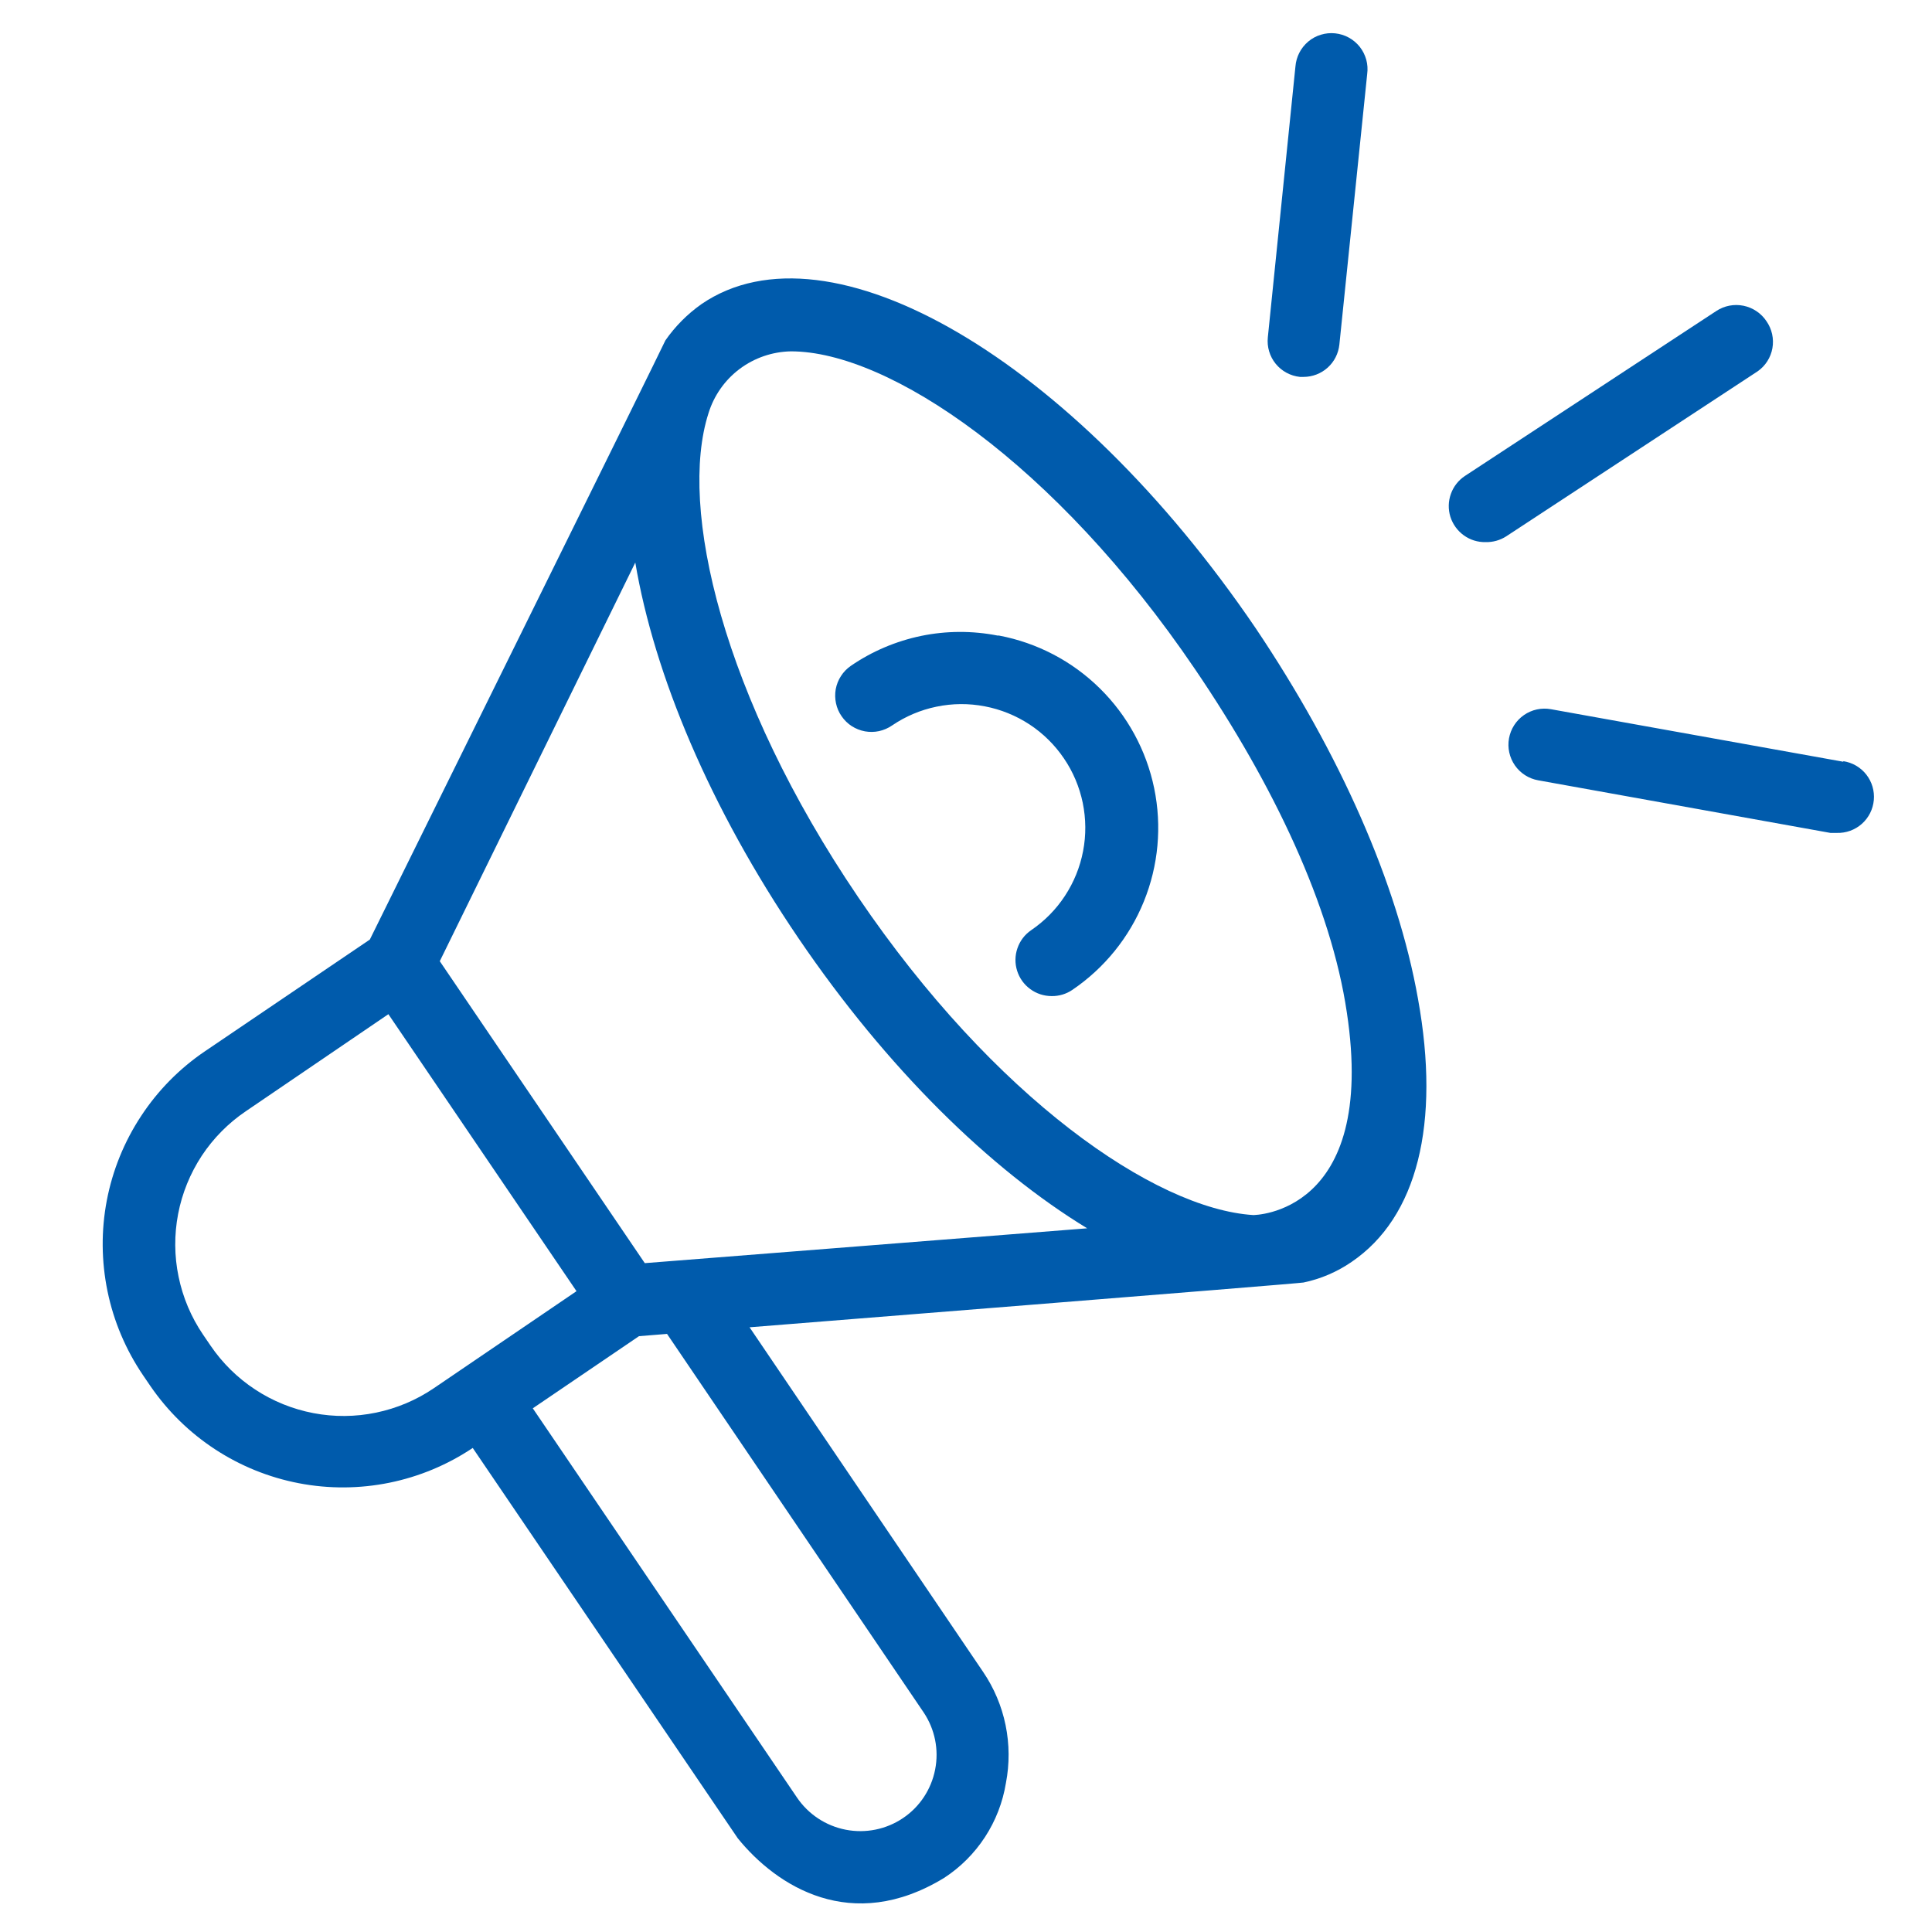 <svg width="35" height="35" viewBox="0 0 35 35" fill="none" xmlns="http://www.w3.org/2000/svg">
<g clip-path="url(#clip0_971_38798)">
<path d="M22.744 11.375C19.437 6.511 15.021 3.925 12.708 5.509C12.453 5.689 12.232 5.911 12.054 6.167C12.054 6.186 6.7 17.021 6.7 17.021L3.711 19.046C3.252 19.357 2.859 19.756 2.555 20.22C2.25 20.683 2.039 21.202 1.935 21.747C1.831 22.291 1.836 22.851 1.948 23.394C2.06 23.938 2.279 24.453 2.59 24.912L2.725 25.11C3.355 26.028 4.321 26.66 5.414 26.87C6.508 27.08 7.639 26.85 8.564 26.231L13.366 33.303C14.072 34.174 15.428 35.041 17.102 34.021C17.398 33.829 17.651 33.576 17.844 33.28C18.037 32.984 18.166 32.651 18.223 32.302C18.29 31.955 18.288 31.598 18.217 31.252C18.146 30.906 18.007 30.577 17.808 30.285L13.579 24.045C13.579 24.045 23.577 23.249 23.614 23.234C23.926 23.169 24.222 23.042 24.485 22.861C25.673 22.054 26.099 20.361 25.688 18.093C25.318 16.005 24.268 13.64 22.744 11.375ZM3.812 24.374L3.677 24.176C3.462 23.859 3.312 23.503 3.235 23.128C3.157 22.754 3.155 22.367 3.227 21.991C3.299 21.616 3.445 21.258 3.655 20.938C3.866 20.619 4.138 20.344 4.455 20.13L7.036 18.373L10.444 23.391L7.862 25.147C7.545 25.363 7.189 25.513 6.814 25.591C6.439 25.669 6.053 25.672 5.677 25.6C5.301 25.528 4.942 25.383 4.622 25.172C4.302 24.962 4.027 24.691 3.812 24.374ZM16.732 31.021C16.936 31.325 17.012 31.697 16.941 32.056C16.871 32.416 16.662 32.733 16.358 32.937C16.054 33.142 15.681 33.217 15.321 33.147C14.961 33.077 14.643 32.867 14.438 32.564L9.652 25.513L11.576 24.206L12.084 24.165L16.732 31.021ZM11.681 22.883L7.967 17.413L11.509 10.191C11.852 12.22 12.857 14.63 14.464 16.995C16.071 19.36 17.939 21.183 19.695 22.252L11.681 22.883ZM22.703 22.012C20.917 21.897 18.01 19.883 15.548 16.255C13.085 12.627 12.286 9.193 12.835 7.486C12.934 7.165 13.132 6.884 13.4 6.683C13.669 6.482 13.994 6.371 14.329 6.365C16.101 6.365 19.116 8.39 21.649 12.123C23.076 14.222 24.115 16.419 24.399 18.34C24.956 22.013 22.703 22.012 22.703 22.012Z" fill="#005BAC"/>
<path d="M18.073 11.514C17.615 11.424 17.144 11.426 16.688 11.52C16.231 11.615 15.797 11.799 15.413 12.063C15.342 12.112 15.281 12.175 15.235 12.247C15.188 12.319 15.156 12.4 15.14 12.485C15.125 12.57 15.127 12.657 15.145 12.741C15.163 12.826 15.197 12.905 15.247 12.976C15.296 13.047 15.358 13.108 15.431 13.155C15.503 13.201 15.584 13.233 15.669 13.249C15.754 13.264 15.841 13.263 15.925 13.245C16.009 13.226 16.089 13.192 16.16 13.143C16.404 12.977 16.677 12.861 16.966 12.802C17.254 12.742 17.551 12.74 17.841 12.796C18.13 12.851 18.405 12.963 18.651 13.124C18.897 13.286 19.109 13.495 19.274 13.739C19.44 13.982 19.555 14.256 19.615 14.544C19.674 14.833 19.677 15.13 19.621 15.419C19.566 15.708 19.454 15.984 19.292 16.23C19.131 16.476 18.922 16.687 18.678 16.853C18.563 16.932 18.477 17.046 18.432 17.178C18.386 17.31 18.384 17.453 18.426 17.586C18.468 17.72 18.551 17.836 18.664 17.918C18.776 18.001 18.912 18.045 19.052 18.045C19.185 18.047 19.316 18.008 19.426 17.933C20.007 17.539 20.458 16.982 20.722 16.331C20.986 15.681 21.051 14.967 20.909 14.279C20.767 13.592 20.424 12.962 19.924 12.47C19.424 11.977 18.789 11.645 18.099 11.514H18.073ZM23.55 6.828H23.614C23.776 6.828 23.932 6.768 24.052 6.66C24.172 6.552 24.247 6.403 24.264 6.242L24.768 1.34C24.78 1.253 24.774 1.165 24.751 1.081C24.727 0.996 24.688 0.918 24.634 0.849C24.579 0.78 24.512 0.723 24.435 0.681C24.359 0.639 24.274 0.613 24.188 0.604C24.101 0.595 24.013 0.603 23.929 0.629C23.845 0.654 23.768 0.696 23.701 0.752C23.634 0.809 23.578 0.878 23.539 0.955C23.499 1.033 23.475 1.118 23.468 1.205L22.968 6.111C22.95 6.283 23.001 6.456 23.11 6.59C23.22 6.725 23.378 6.81 23.55 6.828ZM32.002 5.82C31.906 5.675 31.756 5.574 31.586 5.539C31.416 5.504 31.239 5.538 31.094 5.633L26.539 8.622C26.421 8.7 26.331 8.814 26.284 8.948C26.236 9.081 26.233 9.227 26.275 9.362C26.318 9.497 26.403 9.615 26.518 9.698C26.633 9.781 26.771 9.824 26.913 9.821C27.045 9.824 27.175 9.788 27.287 9.716L31.841 6.727C31.983 6.628 32.079 6.477 32.109 6.307C32.139 6.137 32.1 5.961 32.002 5.82ZM33.395 13.8L28.097 12.848C27.927 12.817 27.75 12.855 27.608 12.954C27.465 13.053 27.368 13.205 27.337 13.376C27.306 13.547 27.345 13.723 27.444 13.866C27.543 14.008 27.695 14.106 27.866 14.136L33.16 15.089H33.276C33.443 15.094 33.605 15.035 33.729 14.925C33.854 14.814 33.931 14.66 33.946 14.494C33.961 14.328 33.912 14.162 33.809 14.031C33.706 13.9 33.557 13.814 33.392 13.789L33.395 13.8Z" fill="#005BAC"/>
</g>
<defs>
<clipPath id="clip0_971_38798">
<rect width="34" height="34" fill="white" transform="translate(0.667 0.6)"/>
</clipPath>
</defs>
</svg>
